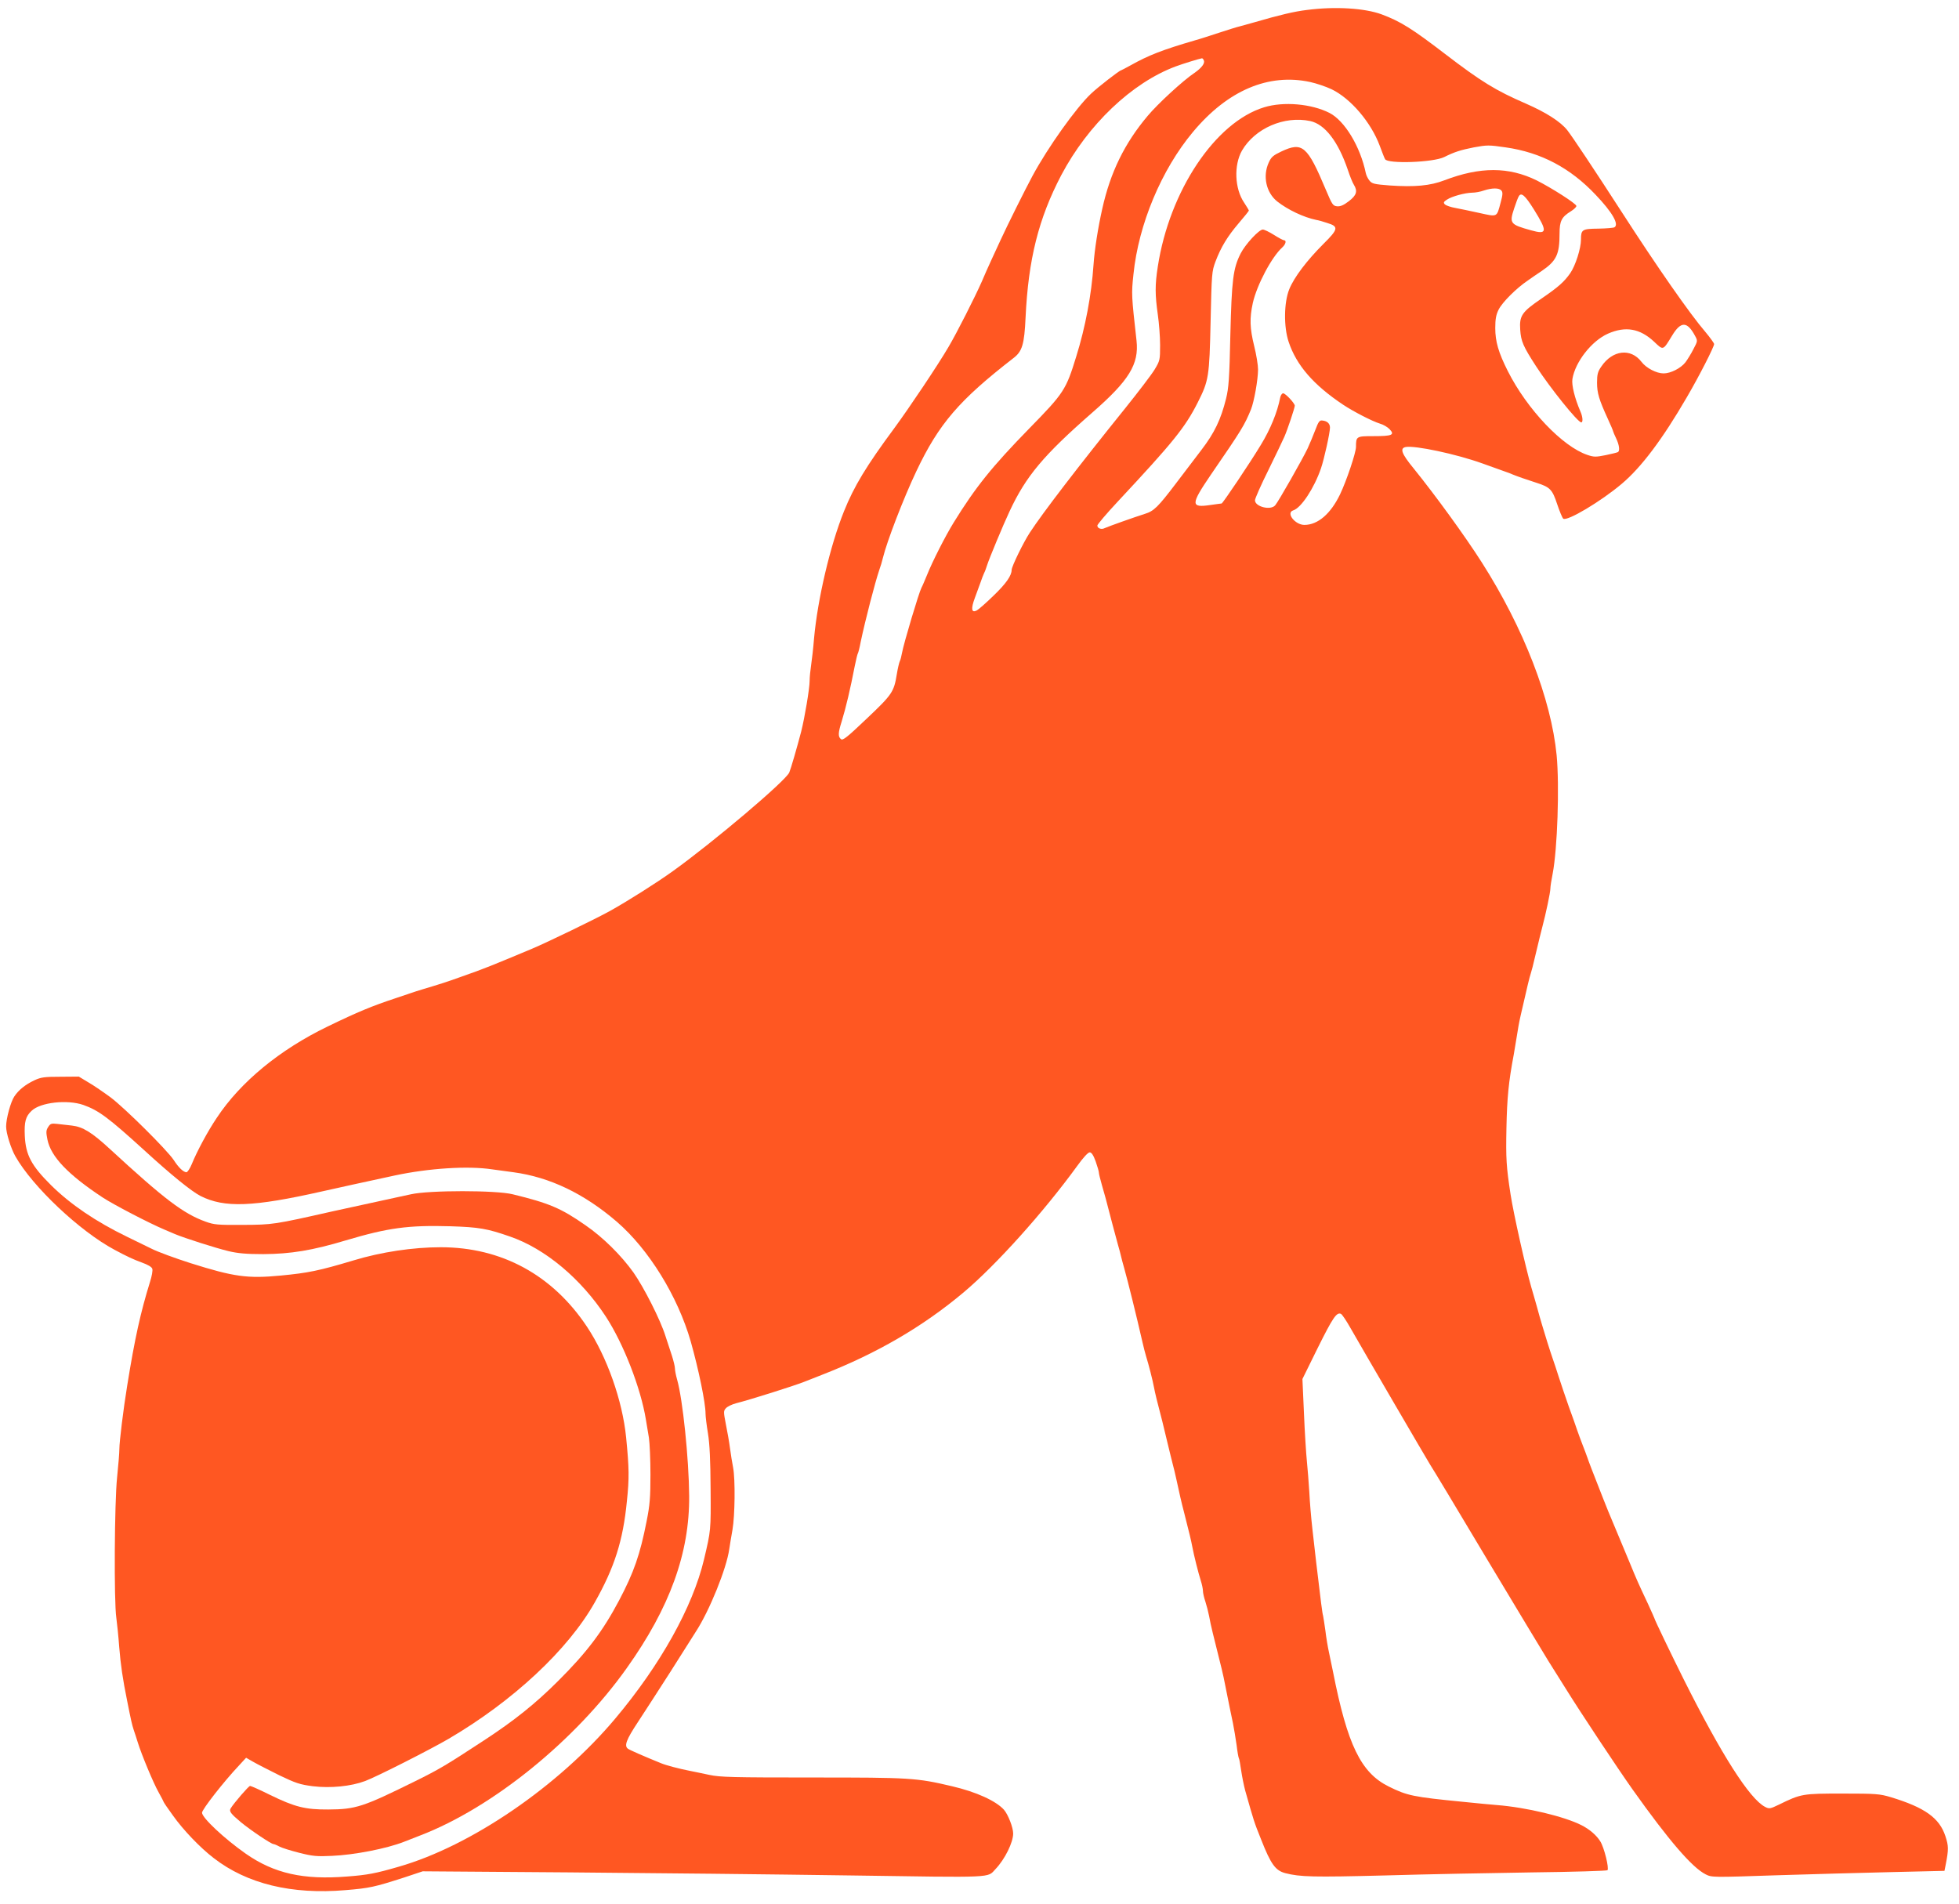<?xml version="1.0" standalone="no"?>
<!DOCTYPE svg PUBLIC "-//W3C//DTD SVG 20010904//EN"
 "http://www.w3.org/TR/2001/REC-SVG-20010904/DTD/svg10.dtd">
<svg version="1.0" xmlns="http://www.w3.org/2000/svg"
 width="1280pt" height="1244pt" viewBox="0 0 1280 1244"
 preserveAspectRatio="xMidYMid meet">
<g transform="translate(0,1244) scale(0.1,-0.1)"
fill="#ff5722" stroke="none">
<path d="M8540 12375 c-84 -10 -180 -33 -345 -81 -27 -8 -68 -19 -90 -25 -22
-5 -85 -25 -140 -43 -55 -18 -125 -41 -155 -49 -216 -63 -305 -98 -423 -164
-33 -18 -61 -33 -63 -33 -9 0 -150 -109 -195 -152 -96 -90 -282 -350 -383
-538 -48 -89 -166 -326 -209 -420 -14 -30 -41 -89 -60 -130 -19 -41 -47 -104
-62 -140 -45 -102 -164 -337 -218 -428 -69 -118 -254 -394 -353 -529 -183
-247 -264 -381 -329 -543 -91 -225 -173 -577 -196 -831 -5 -63 -14 -141 -19
-174 -5 -33 -10 -80 -10 -105 0 -48 -32 -239 -55 -330 -28 -107 -68 -245 -78
-268 -25 -56 -498 -456 -760 -644 -110 -79 -294 -195 -412 -261 -92 -51 -412
-206 -510 -247 -258 -108 -311 -130 -460 -182 -103 -37 -132 -46 -252 -82 -27
-8 -61 -19 -78 -25 -16 -5 -59 -20 -95 -32 -160 -53 -250 -90 -450 -187 -312
-151 -569 -362 -724 -597 -58 -86 -129 -218 -163 -302 -12 -29 -28 -53 -35
-53 -20 1 -51 30 -83 80 -45 67 -319 339 -412 409 -45 33 -110 78 -145 98
l-63 38 -120 -1 c-104 0 -127 -3 -170 -23 -59 -28 -102 -62 -131 -105 -24 -35
-54 -145 -54 -197 0 -44 31 -142 60 -194 113 -200 422 -491 649 -612 82 -44
123 -63 178 -83 39 -14 65 -29 68 -41 4 -10 -3 -49 -15 -86 -61 -197 -99 -366
-149 -678 -25 -153 -51 -366 -51 -412 0 -26 -7 -111 -15 -188 -17 -162 -21
-808 -5 -916 5 -37 14 -123 19 -192 9 -113 23 -210 52 -352 26 -131 31 -153
43 -190 8 -22 19 -58 26 -80 25 -81 103 -268 136 -326 19 -34 34 -63 34 -65 0
-2 26 -41 59 -86 67 -95 180 -213 268 -280 217 -168 509 -239 861 -209 157 13
188 20 381 82 l123 41 957 -7 c526 -4 1352 -13 1836 -20 958 -14 894 -17 950
42 61 64 115 174 115 232 0 39 -33 124 -60 155 -52 58 -181 117 -340 154 -233
55 -273 57 -910 57 -522 0 -605 2 -675 17 -44 9 -102 22 -130 27 -67 13 -154
36 -185 49 -111 45 -207 87 -217 95 -26 19 -11 59 65 174 43 65 138 213 212
328 73 116 148 233 166 262 89 136 202 415 219 541 4 26 13 82 21 126 16 91
19 329 4 407 -6 30 -15 86 -20 124 -5 39 -17 109 -27 157 -16 83 -16 88 0 106
10 11 39 25 65 32 95 24 382 115 445 140 12 5 65 25 117 46 357 139 658 314
925 538 212 178 524 525 744 828 38 53 70 88 81 88 12 0 24 -18 39 -59 11 -32
21 -65 21 -73 0 -8 9 -44 19 -79 18 -62 26 -89 71 -264 12 -44 27 -102 35
-130 8 -27 17 -61 20 -75 3 -14 12 -47 20 -75 25 -89 81 -315 120 -486 7 -30
17 -71 23 -90 17 -54 44 -160 52 -204 7 -37 19 -88 55 -225 7 -30 23 -95 35
-145 12 -49 26 -108 32 -130 6 -22 17 -67 24 -100 20 -93 34 -155 50 -215 37
-145 47 -188 54 -225 11 -59 40 -174 56 -224 8 -25 14 -55 14 -67 0 -13 7 -44
16 -70 8 -25 19 -67 24 -93 4 -25 15 -75 24 -111 61 -244 67 -267 81 -340 25
-125 37 -185 51 -250 7 -36 18 -100 24 -144 5 -43 12 -82 15 -86 3 -4 9 -41
15 -81 6 -41 18 -99 26 -129 57 -201 57 -203 104 -320 64 -163 94 -203 158
-220 98 -25 180 -27 652 -15 267 8 701 16 965 20 264 3 483 10 488 14 12 12
-21 148 -47 189 -25 40 -69 78 -122 105 -111 57 -362 117 -554 132 -36 3 -135
12 -220 21 -326 32 -365 40 -486 100 -182 90 -270 272 -364 749 -7 33 -18 89
-26 125 -8 36 -19 101 -24 145 -6 44 -13 87 -15 97 -5 15 -14 86 -45 348 -6
52 -17 151 -25 220 -8 69 -17 177 -20 240 -4 63 -11 155 -16 203 -5 49 -14
189 -19 312 l-10 224 100 203 c99 199 123 234 151 223 8 -3 36 -45 63 -93 86
-151 497 -855 520 -892 13 -19 181 -298 373 -620 193 -322 373 -620 399 -662
27 -43 78 -124 113 -180 98 -158 341 -524 438 -661 238 -335 390 -511 478
-555 39 -20 47 -20 460 -6 231 7 573 17 760 21 l340 8 8 40 c20 102 19 123 -2
187 -39 119 -135 187 -355 254 -74 22 -95 24 -317 24 -261 0 -270 -1 -415 -72
-58 -28 -64 -29 -91 -15 -101 52 -285 341 -531 832 -80 160 -192 393 -192 400
0 2 -19 43 -41 92 -66 140 -76 163 -117 263 -22 52 -65 156 -96 230 -32 74
-68 164 -82 200 -74 188 -93 238 -102 265 -6 17 -20 55 -32 85 -12 30 -27 73
-35 95 -7 22 -32 92 -55 155 -22 63 -52 151 -66 195 -14 44 -31 96 -38 115 -7
19 -23 69 -36 110 -12 41 -28 93 -35 115 -7 22 -22 76 -34 120 -13 44 -28 100
-36 125 -36 124 -116 481 -135 605 -28 182 -31 233 -27 435 4 197 14 300 48
480 5 30 14 84 20 120 5 36 16 97 25 135 48 209 56 243 66 274 6 19 17 61 24
93 30 126 42 175 52 213 22 82 52 224 52 248 0 14 7 58 15 98 31 160 45 572
26 774 -36 368 -216 832 -489 1260 -111 174 -303 438 -446 615 -79 96 -91 131
-51 139 61 11 327 -45 500 -107 61 -22 126 -45 145 -52 19 -6 44 -16 55 -21
24 -10 92 -34 155 -54 88 -28 103 -44 134 -138 16 -48 34 -91 40 -96 24 -20
246 112 383 228 128 108 266 292 424 564 82 140 179 331 179 349 -1 7 -27 43
-58 80 -99 115 -314 423 -548 786 -175 271 -321 490 -354 532 -44 55 -137 115
-270 173 -198 86 -291 143 -530 326 -214 164 -289 211 -412 257 -111 41 -304
53 -488 29z m-674 -330 c8 -19 -15 -49 -61 -81 -75 -50 -241 -203 -306 -281
-151 -179 -244 -369 -297 -608 -28 -125 -50 -265 -57 -365 -13 -194 -53 -408
-113 -600 -67 -218 -80 -238 -307 -470 -243 -249 -351 -383 -494 -615 -53 -86
-138 -252 -175 -345 -15 -36 -30 -72 -35 -80 -17 -32 -116 -364 -127 -425 -4
-22 -10 -47 -15 -56 -4 -9 -13 -46 -19 -83 -19 -117 -29 -133 -196 -291 -129
-123 -157 -145 -169 -135 -20 16 -19 41 4 114 28 91 57 214 86 364 8 40 17 77
20 82 3 4 12 39 19 77 31 146 93 385 121 468 8 22 19 58 24 80 26 107 134 388
218 565 148 312 280 465 636 741 56 43 70 89 78 264 18 381 85 647 233 930
175 331 461 604 748 711 42 16 156 51 171 53 4 1 10 -6 13 -14z m695 -141 c41
-9 103 -30 139 -47 125 -60 258 -216 315 -369 15 -40 30 -80 35 -88 16 -32
315 -22 387 14 66 33 107 46 193 63 87 16 98 16 208 0 231 -33 422 -134 588
-310 108 -113 154 -193 123 -212 -5 -4 -53 -8 -105 -9 -107 -1 -114 -6 -114
-72 0 -57 -36 -170 -70 -219 -40 -57 -77 -90 -188 -166 -129 -88 -145 -112
-139 -204 5 -75 19 -108 104 -239 91 -140 272 -366 295 -366 12 0 10 36 -6 72
-37 86 -58 172 -52 211 18 112 126 250 233 297 114 50 208 34 301 -53 61 -58
57 -59 118 41 57 94 98 93 149 -2 18 -33 18 -34 -10 -87 -15 -30 -39 -68 -52
-86 -30 -39 -97 -73 -143 -73 -47 0 -114 35 -145 76 -70 91 -189 77 -262 -31
-23 -33 -28 -51 -28 -105 0 -69 13 -111 71 -238 19 -41 34 -77 34 -80 1 -4 9
-25 20 -47 20 -42 25 -80 12 -89 -5 -3 -41 -12 -80 -20 -65 -13 -77 -13 -119
1 -163 54 -395 298 -521 548 -61 121 -82 193 -82 281 0 59 5 87 22 121 24 48
116 140 192 191 25 18 65 45 89 61 97 66 117 109 117 244 0 83 13 109 75 147
19 12 35 27 35 34 0 15 -162 118 -259 167 -183 90 -370 90 -603 1 -93 -36
-195 -45 -357 -34 -102 8 -116 11 -133 32 -10 12 -21 34 -24 49 -36 174 -138
342 -237 393 -118 60 -300 76 -427 37 -319 -97 -619 -546 -695 -1041 -19 -121
-18 -185 0 -313 8 -55 15 -145 15 -200 0 -97 -1 -102 -36 -160 -20 -33 -107
-147 -193 -254 -310 -385 -537 -681 -622 -811 -41 -62 -119 -222 -119 -244 0
-37 -36 -89 -117 -167 -48 -47 -98 -91 -111 -98 -35 -18 -39 11 -12 83 12 33
29 79 37 101 7 22 18 49 23 60 6 11 14 34 19 50 13 42 106 266 148 355 107
229 221 365 540 644 241 210 306 317 289 470 -33 296 -34 304 -20 434 33 326
183 684 389 930 227 272 494 385 766 326z m0 -255 c96 -21 182 -133 245 -317
14 -43 32 -87 40 -99 26 -42 18 -69 -33 -108 -34 -26 -55 -35 -77 -33 -27 3
-32 11 -73 108 -121 288 -153 315 -291 250 -53 -25 -66 -36 -82 -72 -41 -89
-17 -197 56 -255 69 -54 172 -103 254 -120 14 -2 46 -11 72 -20 76 -23 73 -40
-24 -136 -109 -109 -192 -218 -224 -297 -35 -86 -37 -246 -4 -344 51 -153 162
-281 355 -410 69 -46 192 -109 241 -124 22 -6 51 -23 64 -37 35 -37 16 -45
-106 -45 -111 0 -114 -1 -114 -70 0 -38 -62 -222 -104 -310 -61 -127 -145
-200 -233 -200 -61 0 -123 79 -73 95 52 16 137 146 181 274 21 61 59 233 59
267 0 26 -18 43 -49 46 -19 3 -26 -6 -47 -62 -14 -36 -36 -90 -50 -120 -31
-66 -191 -348 -212 -372 -30 -35 -132 -9 -132 33 0 11 39 100 88 198 48 98 95
196 104 217 21 48 68 189 68 203 0 16 -61 81 -76 81 -7 0 -16 -12 -19 -27 -19
-98 -65 -209 -126 -309 -71 -118 -250 -384 -257 -384 -4 0 -37 -5 -74 -10
-129 -19 -129 3 3 197 205 298 220 324 263 428 20 50 46 194 46 261 0 28 -11
96 -25 152 -29 118 -31 182 -9 283 27 118 123 300 193 363 22 20 28 46 11 46
-6 0 -36 16 -66 35 -30 19 -63 35 -73 35 -25 0 -114 -96 -145 -157 -49 -97
-58 -171 -67 -533 -6 -284 -11 -347 -28 -415 -34 -137 -76 -224 -161 -335 -27
-36 -101 -133 -165 -217 -119 -157 -146 -183 -205 -201 -61 -19 -244 -84 -262
-93 -21 -11 -48 -2 -48 17 0 7 60 78 133 156 363 389 440 484 523 648 72 143
76 167 84 530 7 314 8 327 32 391 36 95 78 164 153 252 36 42 65 78 65 81 0 3
-14 26 -31 52 -62 91 -68 245 -14 340 85 146 277 229 446 193z m1249 -454 c10
-12 9 -28 -5 -79 -26 -97 -19 -94 -137 -68 -57 13 -128 27 -158 33 -30 5 -61
16 -69 23 -11 12 -9 17 14 32 32 21 116 44 165 45 19 0 53 6 75 14 55 18 100
18 115 0z m212 -123 c91 -146 88 -167 -18 -137 -137 38 -143 45 -111 142 12
37 26 74 31 81 16 27 41 5 98 -86z m-9478 -5852 c101 -36 164 -83 396 -294
178 -163 310 -270 370 -301 156 -79 343 -72 795 30 96 22 304 67 475 104 220
47 477 64 635 40 39 -5 102 -14 140 -19 237 -32 461 -139 676 -324 209 -181
397 -486 482 -781 52 -184 97 -402 97 -473 0 -18 7 -76 16 -130 11 -68 16
-175 17 -362 2 -273 2 -269 -43 -460 -74 -311 -285 -689 -580 -1040 -370 -441
-943 -833 -1415 -968 -151 -44 -205 -54 -337 -64 -286 -23 -477 20 -662 149
-140 98 -286 235 -286 268 0 21 141 202 242 309 l46 50 49 -28 c26 -15 103
-54 169 -87 107 -51 133 -60 218 -71 115 -14 249 -1 342 34 75 28 420 203 544
275 422 247 782 583 956 892 129 228 185 404 210 661 16 152 15 214 -5 418
-24 240 -125 526 -256 723 -225 338 -558 519 -955 519 -181 0 -389 -31 -570
-86 -227 -68 -297 -82 -475 -99 -218 -21 -308 -8 -590 81 -100 32 -215 74
-254 94 -9 4 -82 40 -162 79 -204 99 -368 211 -494 335 -130 129 -167 198
-173 324 -4 91 5 127 45 164 58 55 232 74 337 38z"/>
<path d="M315 5076 c-14 -22 -15 -33 -5 -83 23 -112 134 -228 361 -378 70 -46
302 -167 404 -210 17 -7 47 -20 68 -29 62 -26 265 -91 352 -112 60 -14 115
-19 225 -19 179 1 321 24 540 90 276 82 407 100 685 92 184 -6 238 -15 387
-67 230 -79 465 -276 627 -524 116 -178 228 -468 261 -671 5 -33 14 -87 20
-120 5 -33 10 -141 10 -240 0 -151 -4 -200 -25 -305 -43 -219 -83 -334 -180
-518 -107 -202 -212 -341 -399 -527 -147 -147 -288 -260 -486 -389 -244 -160
-291 -188 -447 -265 -342 -169 -388 -184 -568 -185 -150 -1 -218 16 -380 95
-66 33 -125 59 -131 59 -9 0 -105 -111 -127 -147 -11 -19 0 -34 68 -91 62 -51
197 -142 212 -142 4 0 22 -7 38 -16 17 -9 75 -27 130 -41 87 -22 115 -25 215
-20 143 6 356 47 470 92 19 7 67 26 105 41 474 182 1015 621 1351 1095 281
395 410 752 407 1124 -2 244 -42 632 -79 761 -8 28 -14 60 -14 72 0 12 -9 50
-20 84 -12 35 -30 92 -42 128 -33 106 -141 318 -209 415 -81 113 -199 230
-314 309 -159 111 -237 144 -475 202 -108 27 -546 27 -665 0 -44 -9 -123 -27
-175 -38 -103 -22 -241 -52 -335 -73 -385 -87 -393 -88 -590 -89 -162 -1 -186
1 -241 21 -145 52 -269 146 -625 474 -119 110 -178 146 -249 154 -30 3 -74 8
-97 11 -37 4 -44 2 -58 -20z"/>
</g>
</svg>
